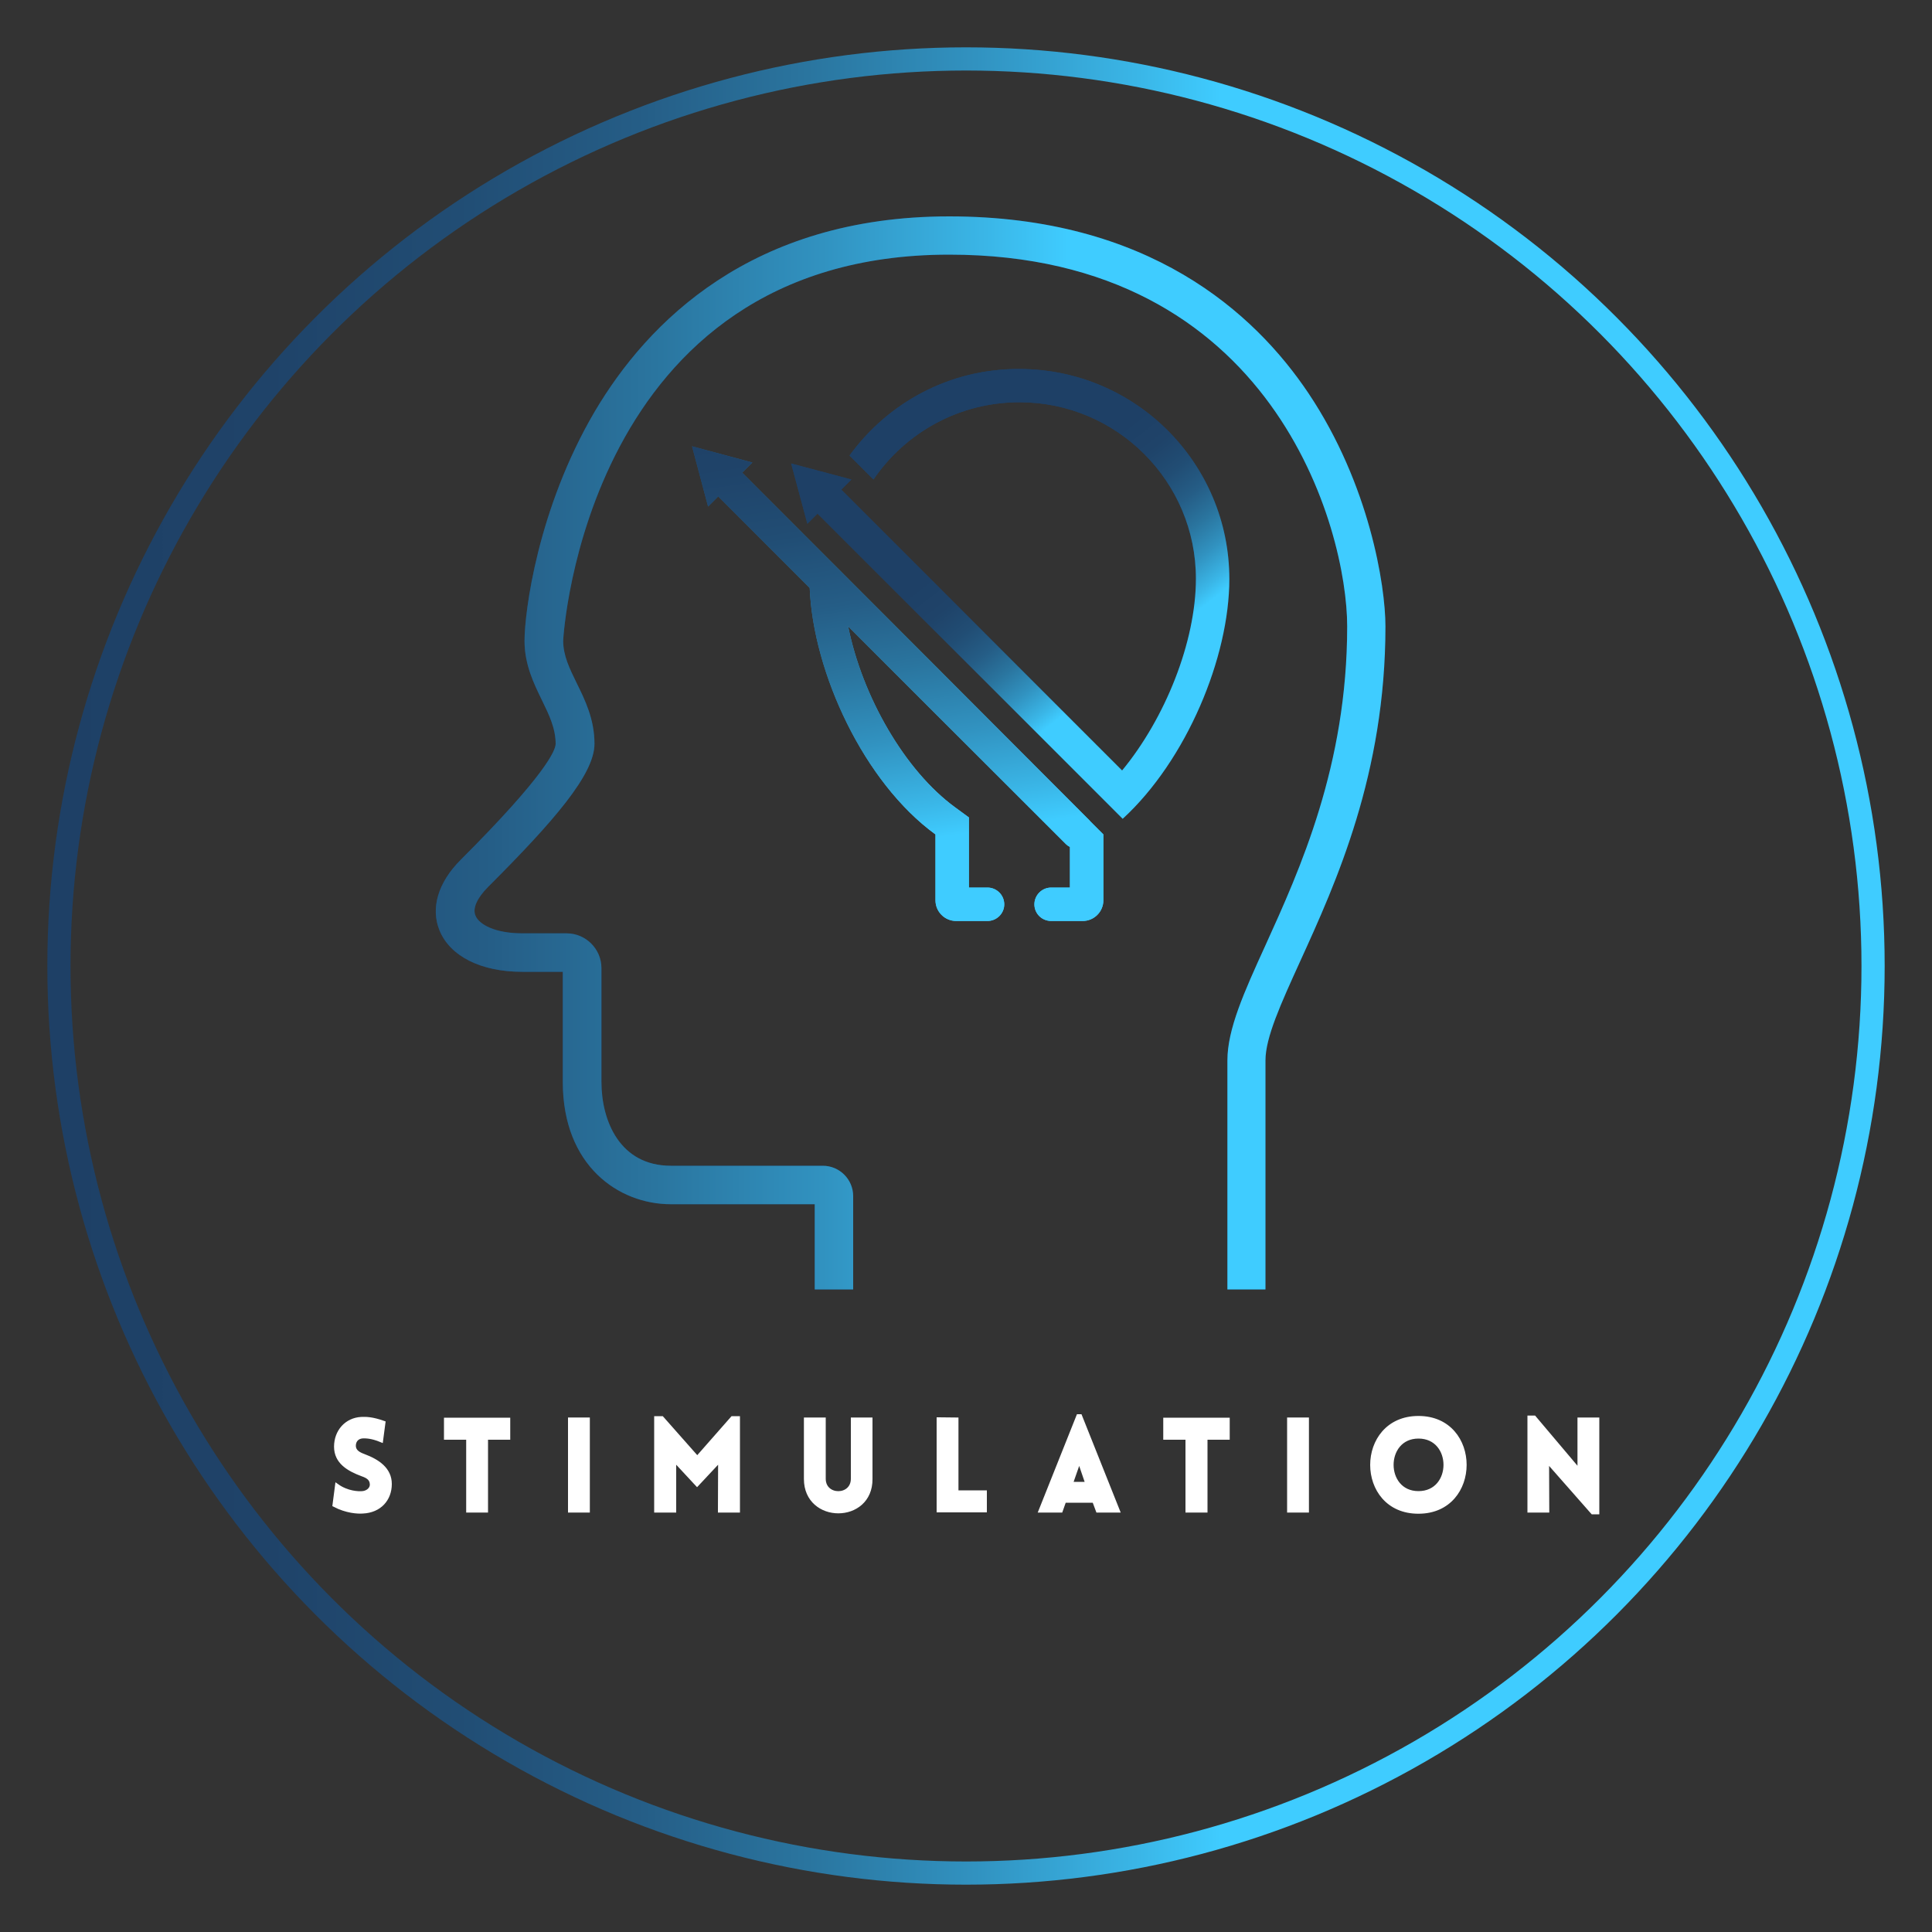 <?xml version="1.0" encoding="UTF-8"?> <svg xmlns="http://www.w3.org/2000/svg" xmlns:xlink="http://www.w3.org/1999/xlink" version="1.1" id="Layer_1" x="0px" y="0px" viewBox="0 0 1000 1000" style="enable-background:new 0 0 1000 1000;" xml:space="preserve"><rect x="0" y="0" width="1000" height="1000" fill="#333333" stroke="none"/> <style type="text/css"> .st0{fill:none;stroke:url(#SVGID_1_);stroke-width:12;stroke-miterlimit:10;} .st1{enable-background:new ;} .st2{fill:#FFFFFF;} .st3{fill:none;stroke:#FFFFFF;stroke-width:2;stroke-miterlimit:10;} .st4{fill:url(#SVGID_00000018944385503714075520000005657666448748656512_);} .st5{clip-path:url(#SVGID_00000150816989362391199710000016290877549453545886_);fill:url(#SVGID_00000045602153411563638340000012735614306786700220_);} .st6{fill:url(#SVGID_00000164479903753386089270000016984814614287831973_);} .st7{clip-path:url(#SVGID_00000011001410018098077510000005282449935163922349_);fill:url(#SVGID_00000016040332758111027660000002024723795397141123_);} .st8{fill:url(#SVGID_00000163048646049374535230000001256248670568882074_);} .st9{clip-path:url(#SVGID_00000097458554510398273940000012109334438095769264_);fill:url(#SVGID_00000065775983223252808160000015237507284173574575_);} </style> <linearGradient id="SVGID_1_" gradientUnits="userSpaceOnUse" x1="24.5" y1="-250" x2="975.5" y2="-250" gradientTransform="matrix(1 0 0 1 0 750)"> <stop offset="4.546958e-03" style="stop-color:#1E4066"></stop> <stop offset="0.121" style="stop-color:#1F4369"></stop> <stop offset="0.224" style="stop-color:#214D74"></stop> <stop offset="0.321" style="stop-color:#255D86"></stop> <stop offset="0.414" style="stop-color:#2A759F"></stop> <stop offset="0.505" style="stop-color:#3192C0"></stop> <stop offset="0.594" style="stop-color:#3AB6E7"></stop> <stop offset="0.639" style="stop-color:#3FCCFF"></stop> </linearGradient> <circle class="st0" cx="500" cy="500" r="469.5"></circle> <g> <g> <g class="st1"> <path class="st2" d="M174.4,769c5.3,3.8,11.1,4,13.2,3.8c2.7-0.2,5.1-2.2,4.8-4.8c-0.2-2.7-2.2-3.9-4.8-4.8 c-7.3-2.7-13.7-6.5-13.7-14.4s5.4-14,13.1-14.4c2.4-0.1,5.6-0.1,11.5,2l-1.2,9.1c-5.1-2.1-8-2-9.5-2c-3.3,0.2-4.8,2.6-4.6,5.3 c0.3,2.6,2.5,3.8,5.2,4.8c7.2,2.7,13.4,6.9,13.4,14.5c0,7.9-5.3,13.9-14,14.3c-2.6,0.2-8.4-0.1-14.7-3.4L174.4,769z"></path> <path class="st2" d="M242.3,781.9v-37.7h-11.5v-9.4h32.3v9.4h-11.5v37.7H242.3z"></path> <path class="st2" d="M295,781.9v-47.2h9.3v47.2H295z"></path> <path class="st2" d="M379.1,734h2.9v47.9h-9.4l0.1-26.3l-11.9,12.7L349,755.6v26.3h-9.4V734h3l18.3,20.7L379.1,734z"></path> <path class="st2" d="M417.1,765.5v-30.8h9.3v30.7c0,9.9,15,9.9,15,0v-30.7h9.2v30.8C450.8,787.9,417.1,787.9,417.1,765.5z"></path> <path class="st2" d="M495.1,734.7v37.7h14.7v9.4h-24v-47.2L495.1,734.7L495.1,734.7z"></path> <path class="st2" d="M558.1,733h1l19.5,48.9h-10.4l-1.9-5.1h-15.4l-1.8,5.1h-10.5L558.1,733z M562.8,768l-4.2-12.3l-4.3,12.3 H562.8z"></path> <path class="st2" d="M614.6,781.9v-37.7h-11.5v-9.4h32.4v9.4H624v37.7H614.6z"></path> <path class="st2" d="M667.2,781.9v-47.2h9.3v47.2H667.2z"></path> <path class="st2" d="M734.2,733.9c31.9,0,31.9,48.6,0,48.6C702.2,782.6,702.2,733.9,734.2,733.9z M734.2,743.6 c-18.5,0-18.5,29.2,0,29.2C752.8,772.8,752.8,743.6,734.2,743.6z"></path> <path class="st2" d="M800.9,781.9h-9.3v-48.2h2.5l23.4,27.7v-26.7h9.3v48.1h-2.5l-23.5-26.7L800.9,781.9L800.9,781.9z"></path> </g> <g class="st1"> <path class="st3" d="M174.4,769c5.3,3.8,11.1,4,13.2,3.8c2.7-0.2,5.1-2.2,4.8-4.8c-0.2-2.7-2.2-3.9-4.8-4.8 c-7.3-2.7-13.7-6.5-13.7-14.4s5.4-14,13.1-14.4c2.4-0.1,5.6-0.1,11.5,2l-1.2,9.1c-5.1-2.1-8-2-9.5-2c-3.3,0.2-4.8,2.6-4.6,5.3 c0.3,2.6,2.5,3.8,5.2,4.8c7.2,2.7,13.4,6.9,13.4,14.5c0,7.9-5.3,13.9-14,14.3c-2.6,0.2-8.4-0.1-14.7-3.4L174.4,769z"></path> <path class="st3" d="M242.3,781.9v-37.7h-11.5v-9.4h32.3v9.4h-11.5v37.7H242.3z"></path> <path class="st3" d="M295,781.9v-47.2h9.3v47.2H295z"></path> <path class="st3" d="M379.1,734h2.9v47.9h-9.4l0.1-26.3l-11.9,12.7L349,755.6v26.3h-9.4V734h3l18.3,20.7L379.1,734z"></path> <path class="st3" d="M417.1,765.5v-30.8h9.3v30.7c0,9.9,15,9.9,15,0v-30.7h9.2v30.8C450.8,787.9,417.1,787.9,417.1,765.5z"></path> <path class="st3" d="M495.1,734.7v37.7h14.7v9.4h-24v-47.2L495.1,734.7L495.1,734.7z"></path> <path class="st3" d="M558.1,733h1l19.5,48.9h-10.4l-1.9-5.1h-15.4l-1.8,5.1h-10.5L558.1,733z M562.8,768l-4.2-12.3l-4.3,12.3 H562.8z"></path> <path class="st3" d="M614.6,781.9v-37.7h-11.5v-9.4h32.4v9.4H624v37.7H614.6z"></path> <path class="st3" d="M667.2,781.9v-47.2h9.3v47.2H667.2z"></path> <path class="st3" d="M734.2,733.9c31.9,0,31.9,48.6,0,48.6C702.2,782.6,702.2,733.9,734.2,733.9z M734.2,743.6 c-18.5,0-18.5,29.2,0,29.2C752.8,772.8,752.8,743.6,734.2,743.6z"></path> <path class="st3" d="M800.9,781.9h-9.3v-48.2h2.5l23.4,27.7v-26.7h9.3v48.1h-2.5l-23.5-26.7L800.9,781.9L800.9,781.9z"></path> </g> </g> </g> <g> <g> <linearGradient id="SVGID_00000085934726608673554420000003746799981204298403_" gradientUnits="userSpaceOnUse" x1="486.312" y1="-532.337" x2="704.446" y2="-277.391" gradientTransform="matrix(1 0 0 1 0 750)"> <stop offset="0.535" style="stop-color:#1E4066"></stop> <stop offset="0.581" style="stop-color:#1F4369"></stop> <stop offset="0.621" style="stop-color:#214D74"></stop> <stop offset="0.658" style="stop-color:#255D86"></stop> <stop offset="0.695" style="stop-color:#2A759F"></stop> <stop offset="0.73" style="stop-color:#3192C0"></stop> <stop offset="0.764" style="stop-color:#3AB6E7"></stop> <stop offset="0.782" style="stop-color:#3FCCFF"></stop> </linearGradient> <path id="SVGID_00000077295081826092408180000015468886833897070510_" style="fill:url(#SVGID_00000085934726608673554420000003746799981204298403_);" d=" M439.7,235.8l12.4,12.4c16.5-24.2,44.2-40,75.6-40c50.4,0,91.3,41,91.3,91.3c0,32.8-16,72.4-38.2,99.3l-145-145 c-0.1-0.1-0.3-0.2-0.4-0.3l5.3-5.3l-31.2-8.3l8.4,31.2l5.3-5.3c0.1,0.1,0.2,0.3,0.3,0.4l75.5,75.5l74,74l8.1,8.1 c33-30.3,55.2-83.5,55.2-124.1c0-60-48.7-108.7-108.7-108.7C491.5,190.8,459.5,208.5,439.7,235.8"></path> </g> <g> <g> <defs> <path id="SVGID_00000003082571562701343380000002057225286892288952_" d="M439.7,235.8l12.4,12.4c16.5-24.2,44.2-40,75.6-40 c50.4,0,91.3,41,91.3,91.3c0,32.8-16,72.4-38.2,99.3l-145-145c-0.1-0.1-0.3-0.2-0.4-0.3l5.3-5.3l-31.2-8.3l8.4,31.2l5.3-5.3 c0.1,0.1,0.2,0.3,0.3,0.4l75.5,75.5l74,74l8.1,8.1c33-30.3,55.2-83.5,55.2-124.1c0-60-48.7-108.7-108.7-108.7 C491.5,190.8,459.5,208.5,439.7,235.8"></path> </defs> <clipPath id="SVGID_00000024695127271341020790000003565294735113510534_"> <use xlink:href="#SVGID_00000003082571562701343380000002057225286892288952_" style="overflow:visible;"></use> </clipPath> <linearGradient id="SVGID_00000029041208737537088110000003748339541428342708_" gradientUnits="userSpaceOnUse" x1="-4443.619" y1="1570.138" x2="-4441.81" y2="1558.676" gradientTransform="matrix(-28.397 30.159 -30.159 -28.397 -78330.867 178882.547)"> <stop offset="4.931910e-03" style="stop-color:#1E4066"></stop> <stop offset="4.304825e-02" style="stop-color:#1F4369"></stop> <stop offset="7.639960e-02" style="stop-color:#214D74"></stop> <stop offset="0.108" style="stop-color:#255D86"></stop> <stop offset="0.138" style="stop-color:#2A759F"></stop> <stop offset="0.168" style="stop-color:#3192C0"></stop> <stop offset="0.197" style="stop-color:#3AB6E7"></stop> <stop offset="0.212" style="stop-color:#3FCCFF"></stop> </linearGradient> <polygon style="clip-path:url(#SVGID_00000024695127271341020790000003565294735113510534_);fill:url(#SVGID_00000029041208737537088110000003748339541428342708_);" points=" 516.1,77.6 293.4,314.2 529.8,536.8 752.6,300.2 "></polygon> </g> </g> </g> <g> <g> <linearGradient id="SVGID_00000077294973521591922390000016338277249773765288_" gradientUnits="userSpaceOnUse" x1="282.15" y1="-396.15" x2="597.335" y2="-396.15" gradientTransform="matrix(1 0 0 1 0 750)"> <stop offset="4.546958e-03" style="stop-color:#1E4066"></stop> <stop offset="0.121" style="stop-color:#1F4369"></stop> <stop offset="0.224" style="stop-color:#214D74"></stop> <stop offset="0.321" style="stop-color:#255D86"></stop> <stop offset="0.414" style="stop-color:#2A759F"></stop> <stop offset="0.505" style="stop-color:#3192C0"></stop> <stop offset="0.594" style="stop-color:#3AB6E7"></stop> <stop offset="0.639" style="stop-color:#3FCCFF"></stop> </linearGradient> <path id="SVGID_00000152227228887102391180000011297349877391942564_" style="fill:url(#SVGID_00000077294973521591922390000016338277249773765288_);" d=" M366.5,262.2l5.3-5.3c0.1,0.1,0.2,0.3,0.3,0.4l47,47c1.8,44,28.1,100.7,65.1,127.6V466c0,5.9,4.8,10.7,10.7,10.7h16.2l0,0 c4.8,0,8.7-3.9,8.7-8.6c0-4.8-3.9-8.7-8.7-8.7l0,0h-9.6v-27.5v-8.8l-7.1-5.2c-26-18.9-48.1-57.4-55.4-93.7l112.7,112.7 c0.6,0.6,1.3,1.1,2.1,1.5v21h-9.6l0,0c0,0,0,0-0.1,0c-4.8,0-8.7,3.9-8.7,8.7c0,4.8,3.9,8.6,8.7,8.6c0,0,0,0,0.1,0h16.2 c5.9,0,10.7-4.8,10.7-10.7v-34.1l-6.8-6.8c-0.1-0.1-0.2-0.3-0.3-0.4L384.5,245c-0.1-0.1-0.3-0.2-0.4-0.3l5.3-5.3l-31.2-8.4 L366.5,262.2z"></path> </g> <g> <g> <defs> <path id="SVGID_00000149354607422636794590000017331589987720814782_" d="M366.5,262.2l5.3-5.3c0.1,0.1,0.2,0.3,0.3,0.4l47,47 c1.8,44,28.1,100.7,65.1,127.6V466c0,5.9,4.8,10.7,10.7,10.7h16.2l0,0c4.8,0,8.7-3.9,8.7-8.6c0-4.8-3.9-8.7-8.7-8.7l0,0h-9.6 v-27.5v-8.8l-7.1-5.2c-26-18.9-48.1-57.4-55.4-93.7l112.7,112.7c0.6,0.6,1.3,1.1,2.1,1.5v21h-9.6l0,0c0,0,0,0-0.1,0 c-4.8,0-8.7,3.9-8.7,8.7c0,4.8,3.9,8.6,8.7,8.6c0,0,0,0,0.1,0h16.2c5.9,0,10.7-4.8,10.7-10.7v-34.1l-6.8-6.8 c-0.1-0.1-0.2-0.3-0.3-0.4L384.5,245c-0.1-0.1-0.3-0.2-0.4-0.3l5.3-5.3l-31.2-8.4L366.5,262.2z"></path> </defs> <clipPath id="SVGID_00000053523640166273802830000015258959748296912808_"> <use xlink:href="#SVGID_00000149354607422636794590000017331589987720814782_" style="overflow:visible;"></use> </clipPath> <linearGradient id="SVGID_00000165215234203341880360000008277464834393474691_" gradientUnits="userSpaceOnUse" x1="-4444.268" y1="1572.874" x2="-4437.12" y2="1563.733" gradientTransform="matrix(-28.397 30.159 -30.159 -28.397 -78331.469 178881.984)"> <stop offset="4.546958e-03" style="stop-color:#1E4066"></stop> <stop offset="0.102" style="stop-color:#1F4369"></stop> <stop offset="0.187" style="stop-color:#214D74"></stop> <stop offset="0.268" style="stop-color:#255D86"></stop> <stop offset="0.345" style="stop-color:#2A759F"></stop> <stop offset="0.421" style="stop-color:#3192C0"></stop> <stop offset="0.494" style="stop-color:#3AB6E7"></stop> <stop offset="0.532" style="stop-color:#3FCCFF"></stop> </linearGradient> <polygon style="clip-path:url(#SVGID_00000053523640166273802830000015258959748296912808_);fill:url(#SVGID_00000165215234203341880360000008277464834393474691_);" points=" 458.3,124.7 235.6,361.1 471.1,582.8 693.7,346.4 "></polygon> </g> </g> </g> <g> <g> <linearGradient id="SVGID_00000064332235803752150290000009605783014715303866_" gradientUnits="userSpaceOnUse" x1="830.571" y1="-360.3" x2="831.422" y2="-360.3" gradientTransform="matrix(1 0 0 1 0 750)"> <stop offset="4.546958e-03" style="stop-color:#1E4066"></stop> <stop offset="0.121" style="stop-color:#1F4369"></stop> <stop offset="0.224" style="stop-color:#214D74"></stop> <stop offset="0.321" style="stop-color:#255D86"></stop> <stop offset="0.414" style="stop-color:#2A759F"></stop> <stop offset="0.505" style="stop-color:#3192C0"></stop> <stop offset="0.594" style="stop-color:#3AB6E7"></stop> <stop offset="0.639" style="stop-color:#3FCCFF"></stop> </linearGradient> <path id="SVGID_00000107590829080260937590000014905388786372231303_" style="fill:url(#SVGID_00000064332235803752150290000009605783014715303866_);" d=" M307.9,212.9c-29.7,50.5-36.4,104-36.4,118.8c0,12.3,4.8,22.1,9,30.7c3.8,7.8,7.1,14.6,7.1,22.7c-0.1,3.3-5,15.8-49.2,60 c-11.7,11.7-15.6,25-10.9,36.5C233,495,249,503,270.2,503h21.1v57c0,43.5,29,63.3,55.9,63.3h74.5v44.1h19.9v-48.3 c0-8.6-7-15.7-15.7-15.7h-78.6c-26.6,0-36-23.4-36-43.4v-58.9c0-9.9-8.1-18-18-18h-22.9c-14.2,0-22.5-4.6-24.3-9.2 c-1.6-3.7,0.8-9.1,6.6-14.9c34-34,55-58.2,55-74c0-12.7-4.9-22.7-9.2-31.4c-3.7-7.6-7-14.2-7-22c0-2,11.7-199.8,199.8-199.8 c168.2,0,206,142.4,206,192.4c0,72-24.5,125.9-42.4,165.3c-11,24.1-19.6,43.2-19.6,59.4v118.5H655V548.9 c0-11.9,7.9-29.2,17.9-51.2c18.7-41,44.2-97.2,44.2-173.5c0-21.1-8.3-73.5-39.8-120.6c-28-41.8-82.9-91.6-186-91.6 C388.9,112,335.1,166.9,307.9,212.9"></path> </g> <g> <g> <defs> <path id="SVGID_00000150073171316227904670000004198088827005120904_" d="M307.9,212.9c-29.7,50.5-36.4,104-36.4,118.8 c0,12.3,4.8,22.1,9,30.7c3.8,7.8,7.1,14.6,7.1,22.7c-0.1,3.3-5,15.8-49.2,60c-11.7,11.7-15.6,25-10.9,36.5 C233,495,249,503,270.2,503h21.1v57c0,43.5,29,63.3,55.9,63.3h74.5v44.1h19.9v-48.3c0-8.6-7-15.7-15.7-15.7h-78.6 c-26.6,0-36-23.4-36-43.4v-58.9c0-9.9-8.1-18-18-18h-22.9c-14.2,0-22.5-4.6-24.3-9.2c-1.6-3.7,0.8-9.1,6.6-14.9 c34-34,55-58.2,55-74c0-12.7-4.9-22.7-9.2-31.4c-3.7-7.6-7-14.2-7-22c0-2,11.7-199.8,199.8-199.8c168.2,0,206,142.4,206,192.4 c0,72-24.5,125.9-42.4,165.3c-11,24.1-19.6,43.2-19.6,59.4v118.5H655V548.9c0-11.9,7.9-29.2,17.9-51.2 c18.7-41,44.2-97.2,44.2-173.5c0-21.1-8.3-73.5-39.8-120.6c-28-41.8-82.9-91.6-186-91.6C388.9,112,335.1,166.9,307.9,212.9"></path> </defs> <clipPath id="SVGID_00000008871930408516403710000016103918936840535994_"> <use xlink:href="#SVGID_00000150073171316227904670000004198088827005120904_" style="overflow:visible;"></use> </clipPath> <linearGradient id="SVGID_00000100358310680216083120000017008229678571976625_" gradientUnits="userSpaceOnUse" x1="-54.4" y1="-360.3" x2="896.176" y2="-360.3" gradientTransform="matrix(1 0 0 1 0 750)"> <stop offset="4.546958e-03" style="stop-color:#1E4066"></stop> <stop offset="0.121" style="stop-color:#1F4369"></stop> <stop offset="0.224" style="stop-color:#214D74"></stop> <stop offset="0.321" style="stop-color:#255D86"></stop> <stop offset="0.414" style="stop-color:#2A759F"></stop> <stop offset="0.505" style="stop-color:#3192C0"></stop> <stop offset="0.594" style="stop-color:#3AB6E7"></stop> <stop offset="0.639" style="stop-color:#3FCCFF"></stop> </linearGradient> <polygon style="clip-path:url(#SVGID_00000008871930408516403710000016103918936840535994_);fill:url(#SVGID_00000100358310680216083120000017008229678571976625_);" points=" 484.8,-134.7 994.2,406.4 455.1,914.1 -54.4,373 "></polygon> </g> </g> </g> </svg> 